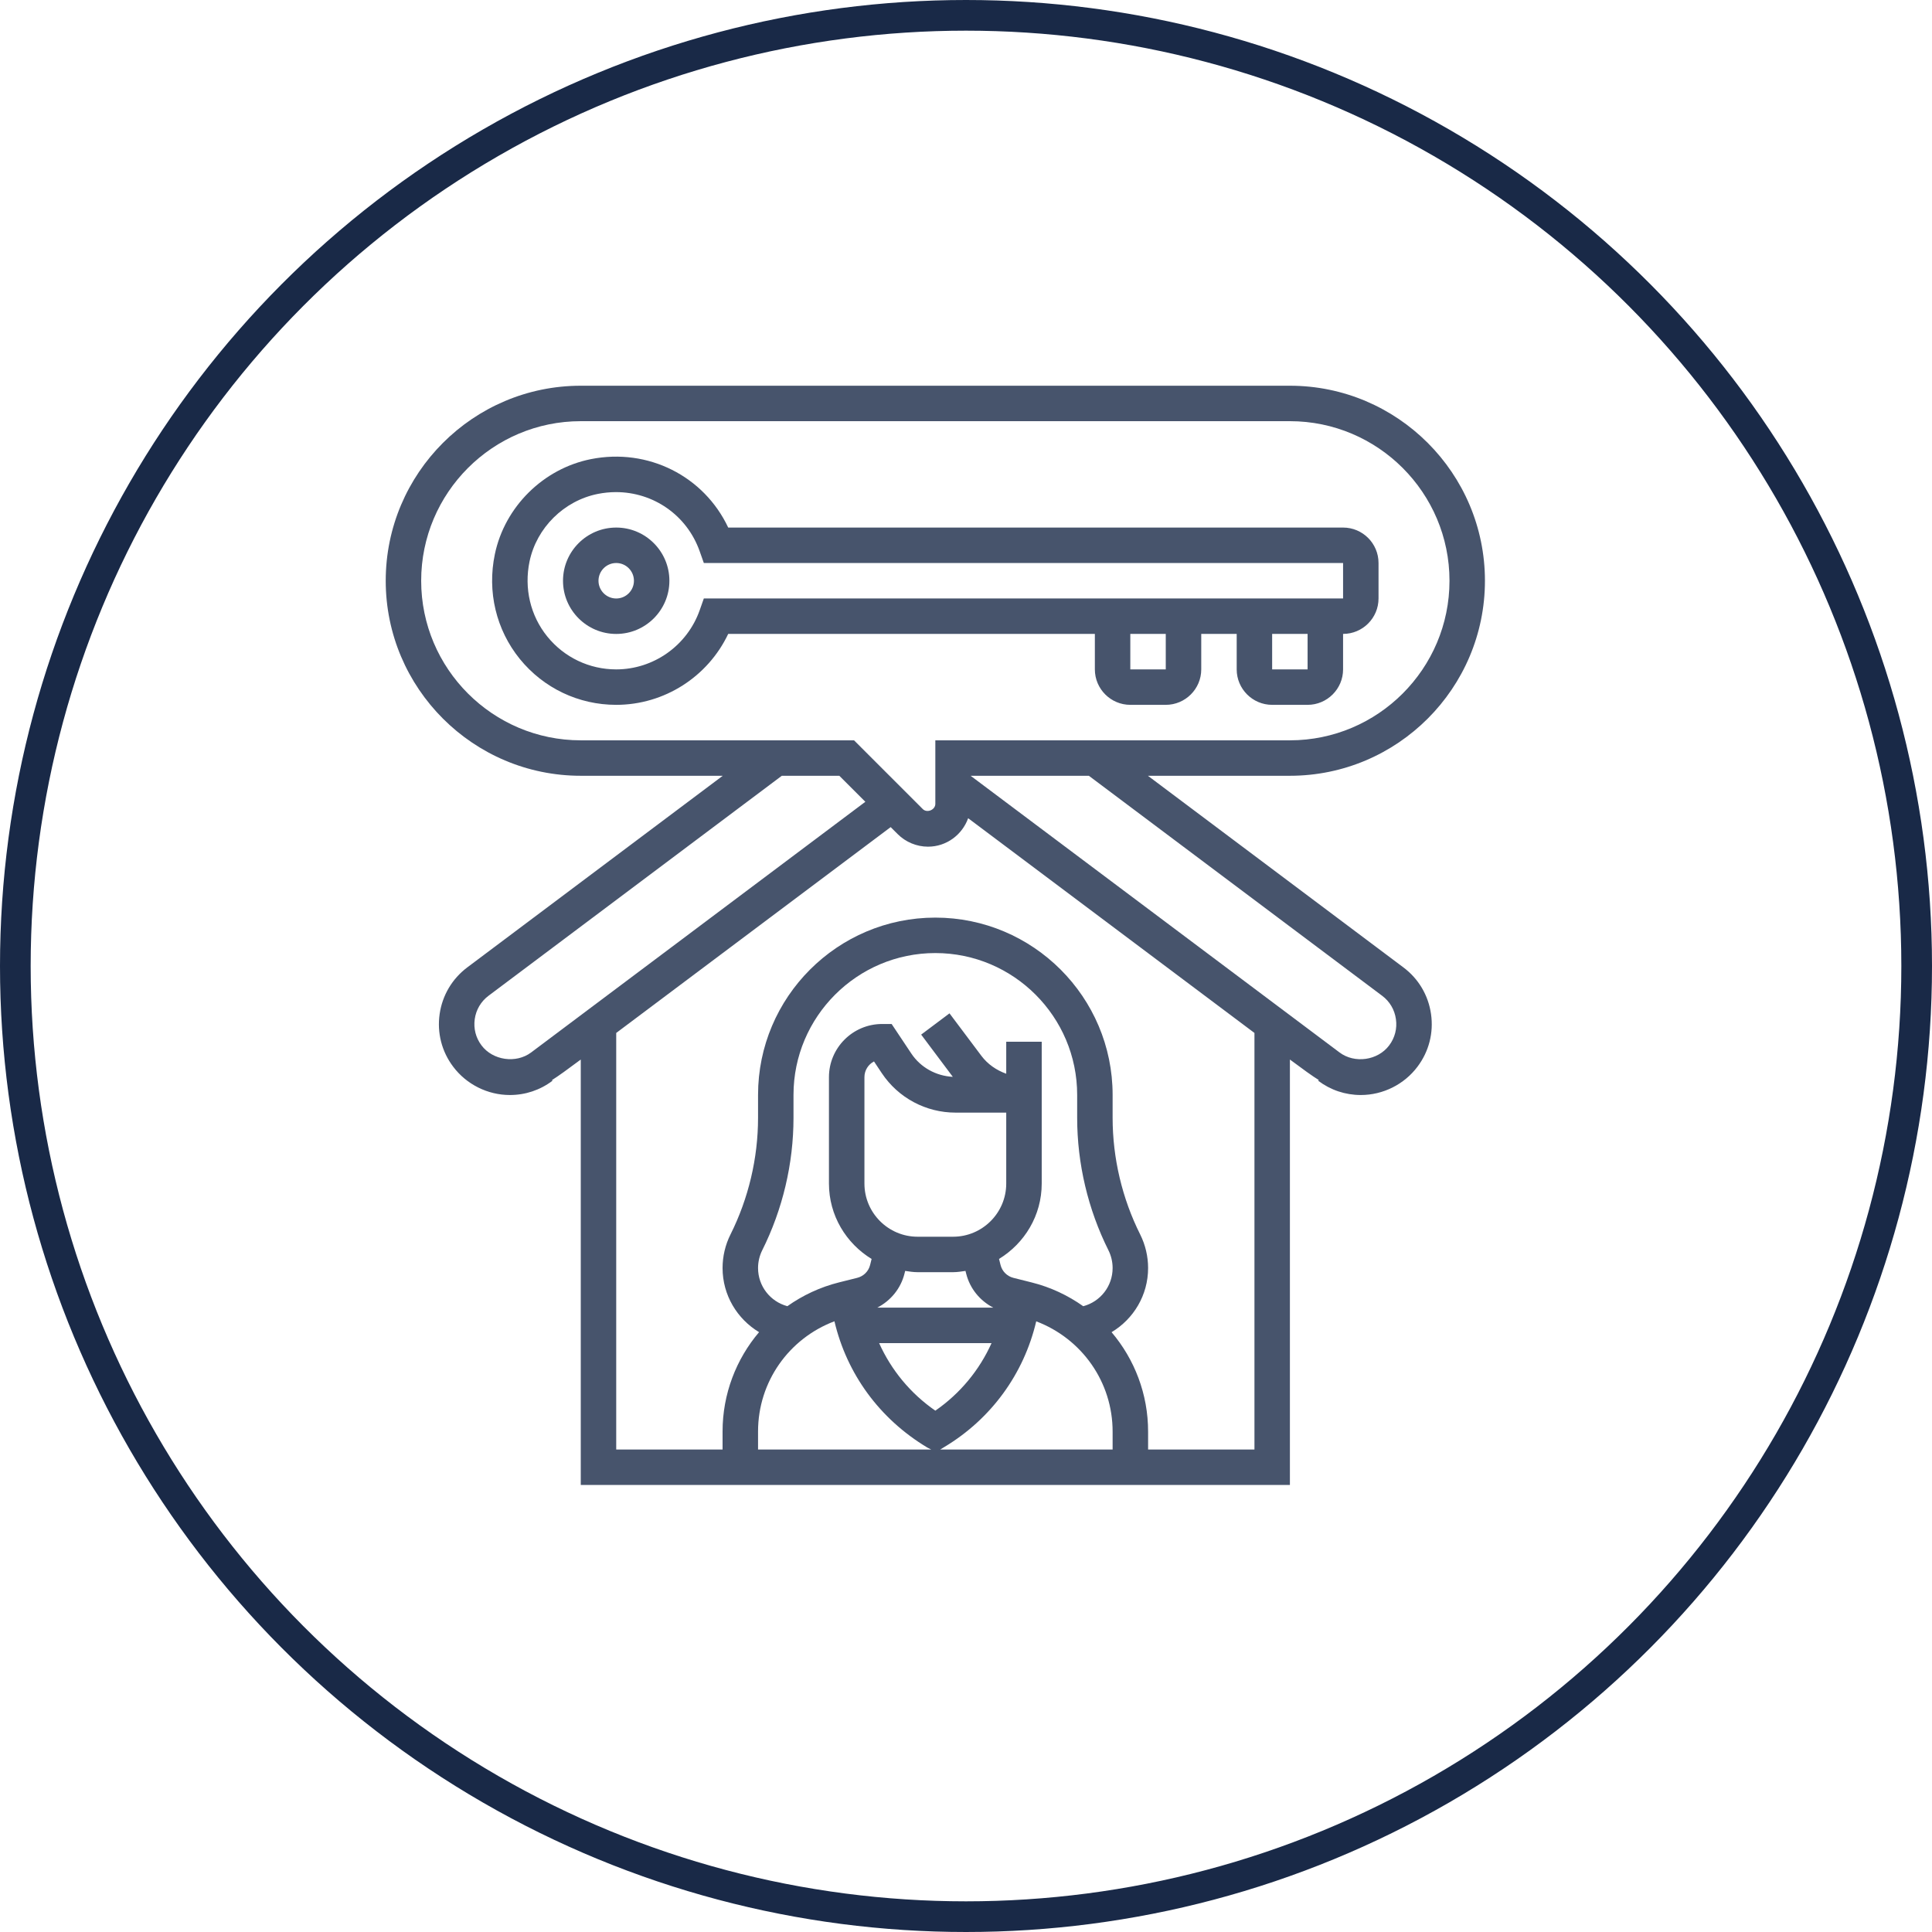 <svg width="63" height="63" viewBox="0 0 63 63" fill="none" xmlns="http://www.w3.org/2000/svg">
<g clip-path="url(#clip0_140_137)">
<path d="M20.094 17.203C19.137 17.203 18.359 17.981 18.359 18.938C18.359 19.894 19.137 20.672 20.094 20.672C21.05 20.672 21.828 19.894 21.828 18.938C21.828 17.981 21.05 17.203 20.094 17.203ZM20.094 19.516C19.775 19.516 19.516 19.256 19.516 18.938C19.516 18.619 19.775 18.359 20.094 18.359C20.413 18.359 20.672 18.619 20.672 18.938C20.672 19.256 20.413 19.516 20.094 19.516Z" fill="#47546C"/>
<path d="M35.702 21.828C35.702 22.465 36.221 22.984 36.858 22.984H38.014C38.652 22.984 39.171 22.465 39.171 21.828V20.671H40.327V21.828C40.327 22.465 40.846 22.984 41.483 22.984H42.639C43.277 22.984 43.796 22.465 43.796 21.828V20.671C44.434 20.671 44.952 20.153 44.952 19.515V18.359C44.952 17.721 44.434 17.203 43.796 17.203H23.746C22.957 15.527 21.134 14.6 19.267 14.972C17.717 15.281 16.459 16.526 16.137 18.07C15.881 19.29 16.178 20.536 16.95 21.487C17.723 22.439 18.869 22.984 20.093 22.984C21.662 22.984 23.082 22.07 23.746 20.671H35.702V21.828ZM38.014 21.828H36.858V20.671H38.014V21.828ZM42.639 21.828H41.483V20.671H42.639V21.828ZM22.951 19.515L22.815 19.901C22.407 21.053 21.312 21.828 20.093 21.828C19.218 21.828 18.4 21.438 17.848 20.758C17.296 20.079 17.085 19.185 17.268 18.307C17.497 17.21 18.391 16.326 19.493 16.106C19.692 16.067 19.89 16.047 20.085 16.047C21.301 16.047 22.397 16.794 22.815 17.974L22.951 18.359H43.796V19.515H22.951Z" fill="#47546C"/>
<path d="M45.762 31.545L37.432 25.297H42.062C45.569 25.297 48.422 22.444 48.422 18.938C48.422 15.431 45.569 12.578 42.062 12.578H18.938C15.431 12.578 12.578 15.431 12.578 18.938C12.578 22.444 15.431 25.297 18.938 25.297H23.568L15.239 31.544C14.745 31.915 14.424 32.455 14.336 33.067C14.248 33.679 14.404 34.289 14.777 34.783C15.211 35.361 15.902 35.707 16.626 35.707C17.131 35.707 17.612 35.547 18.015 35.242L17.999 35.22C18.212 35.087 18.51 34.869 18.938 34.55V48.422H42.062V34.55C42.492 34.87 42.788 35.085 43.003 35.218L42.985 35.242C43.389 35.546 43.869 35.707 44.374 35.707C45.099 35.707 45.79 35.361 46.223 34.783C46.596 34.288 46.752 33.678 46.664 33.067C46.577 32.455 46.256 31.914 45.762 31.545ZM13.734 18.938C13.734 16.069 16.068 13.734 18.938 13.734H42.062C44.932 13.734 47.266 16.069 47.266 18.938C47.266 21.806 44.932 24.141 42.062 24.141H30.5V26.214C30.5 26.409 30.229 26.521 30.091 26.383L27.849 24.141H18.938C16.068 24.141 13.734 21.806 13.734 18.938ZM17.32 34.319C16.828 34.688 16.069 34.579 15.701 34.088C15.515 33.842 15.437 33.537 15.481 33.231C15.524 32.925 15.684 32.655 15.931 32.47L25.494 25.297H27.369L28.218 26.145L21.903 30.882C19.4 32.759 17.361 34.288 17.32 34.319ZM36.145 40.77C36.234 40.949 36.281 41.148 36.281 41.348C36.281 41.943 35.881 42.446 35.323 42.594C34.826 42.242 34.262 41.974 33.643 41.819L33.045 41.669C32.839 41.617 32.678 41.457 32.626 41.248L32.577 41.052C33.408 40.544 33.969 39.637 33.969 38.594V33.969H32.812V35.013C32.496 34.9 32.209 34.705 32.003 34.431L30.962 33.044L30.038 33.737L31.07 35.114C30.524 35.086 30.021 34.811 29.716 34.353L29.075 33.391H28.766C27.809 33.391 27.031 34.169 27.031 35.125V38.594C27.031 39.637 27.591 40.544 28.422 41.053L28.373 41.249C28.322 41.457 28.16 41.617 27.952 41.669L27.364 41.816C26.742 41.971 26.174 42.24 25.675 42.593C25.119 42.444 24.719 41.941 24.719 41.348C24.719 41.148 24.766 40.949 24.855 40.77C25.522 39.436 25.875 37.942 25.875 36.45V35.703C25.875 33.153 27.95 31.078 30.5 31.078C33.05 31.078 35.125 33.153 35.125 35.703V36.45C35.125 37.942 35.478 39.436 36.145 40.77ZM36.281 47.266H30.66L30.797 47.183C32.325 46.266 33.388 44.797 33.79 43.087C35.276 43.651 36.284 45.066 36.281 46.688V47.266ZM31.16 36.281H32.812V38.594C32.812 39.55 32.034 40.328 31.078 40.328H29.922C28.966 40.328 28.188 39.55 28.188 38.594V35.125C28.188 34.902 28.315 34.708 28.5 34.612L28.754 34.994C29.292 35.8 30.191 36.281 31.16 36.281ZM29.495 41.529L29.516 41.443C29.65 41.462 29.783 41.484 29.922 41.484H31.078C31.217 41.484 31.35 41.462 31.483 41.443L31.505 41.529C31.627 42.019 31.955 42.415 32.389 42.64H28.608C29.044 42.415 29.373 42.018 29.495 41.529ZM32.333 43.797C31.937 44.677 31.311 45.439 30.5 46C29.689 45.439 29.063 44.677 28.667 43.797H32.333ZM27.21 43.085C27.612 44.795 28.678 46.268 30.241 47.204L30.364 47.266H24.719V46.678C24.719 45.058 25.726 43.646 27.21 43.085ZM37.438 47.266V46.688C37.44 45.462 36.996 44.324 36.247 43.441C36.963 43.012 37.438 42.236 37.438 41.348C37.438 40.97 37.349 40.591 37.179 40.252C36.592 39.079 36.281 37.764 36.281 36.45V35.703C36.281 32.515 33.688 29.922 30.5 29.922C27.312 29.922 24.719 32.515 24.719 35.703V36.45C24.719 37.764 24.408 39.079 23.821 40.253C23.651 40.591 23.562 40.97 23.562 41.348C23.562 42.233 24.037 43.009 24.752 43.44C24.005 44.321 23.562 45.455 23.562 46.678V47.266H20.094V33.683L29.044 26.971L29.273 27.2C29.533 27.46 29.892 27.609 30.261 27.609C30.865 27.609 31.377 27.22 31.57 26.681L40.906 33.683V47.266H37.438ZM45.299 34.089C44.931 34.58 44.174 34.691 43.678 34.317C43.602 34.26 35.411 28.116 31.656 25.301V25.297H35.506L45.069 32.47C45.316 32.654 45.476 32.925 45.519 33.231C45.564 33.537 45.486 33.841 45.299 34.089Z" fill="#47546C"/>
</g>
<circle cx="31.5" cy="31.5" r="31" stroke="#192947"/>
<defs>
<clipPath id="clip0_140_137">
<rect width="37" height="37" fill="white" transform="translate(12 12)"/>
</clipPath>
</defs>
</svg>
